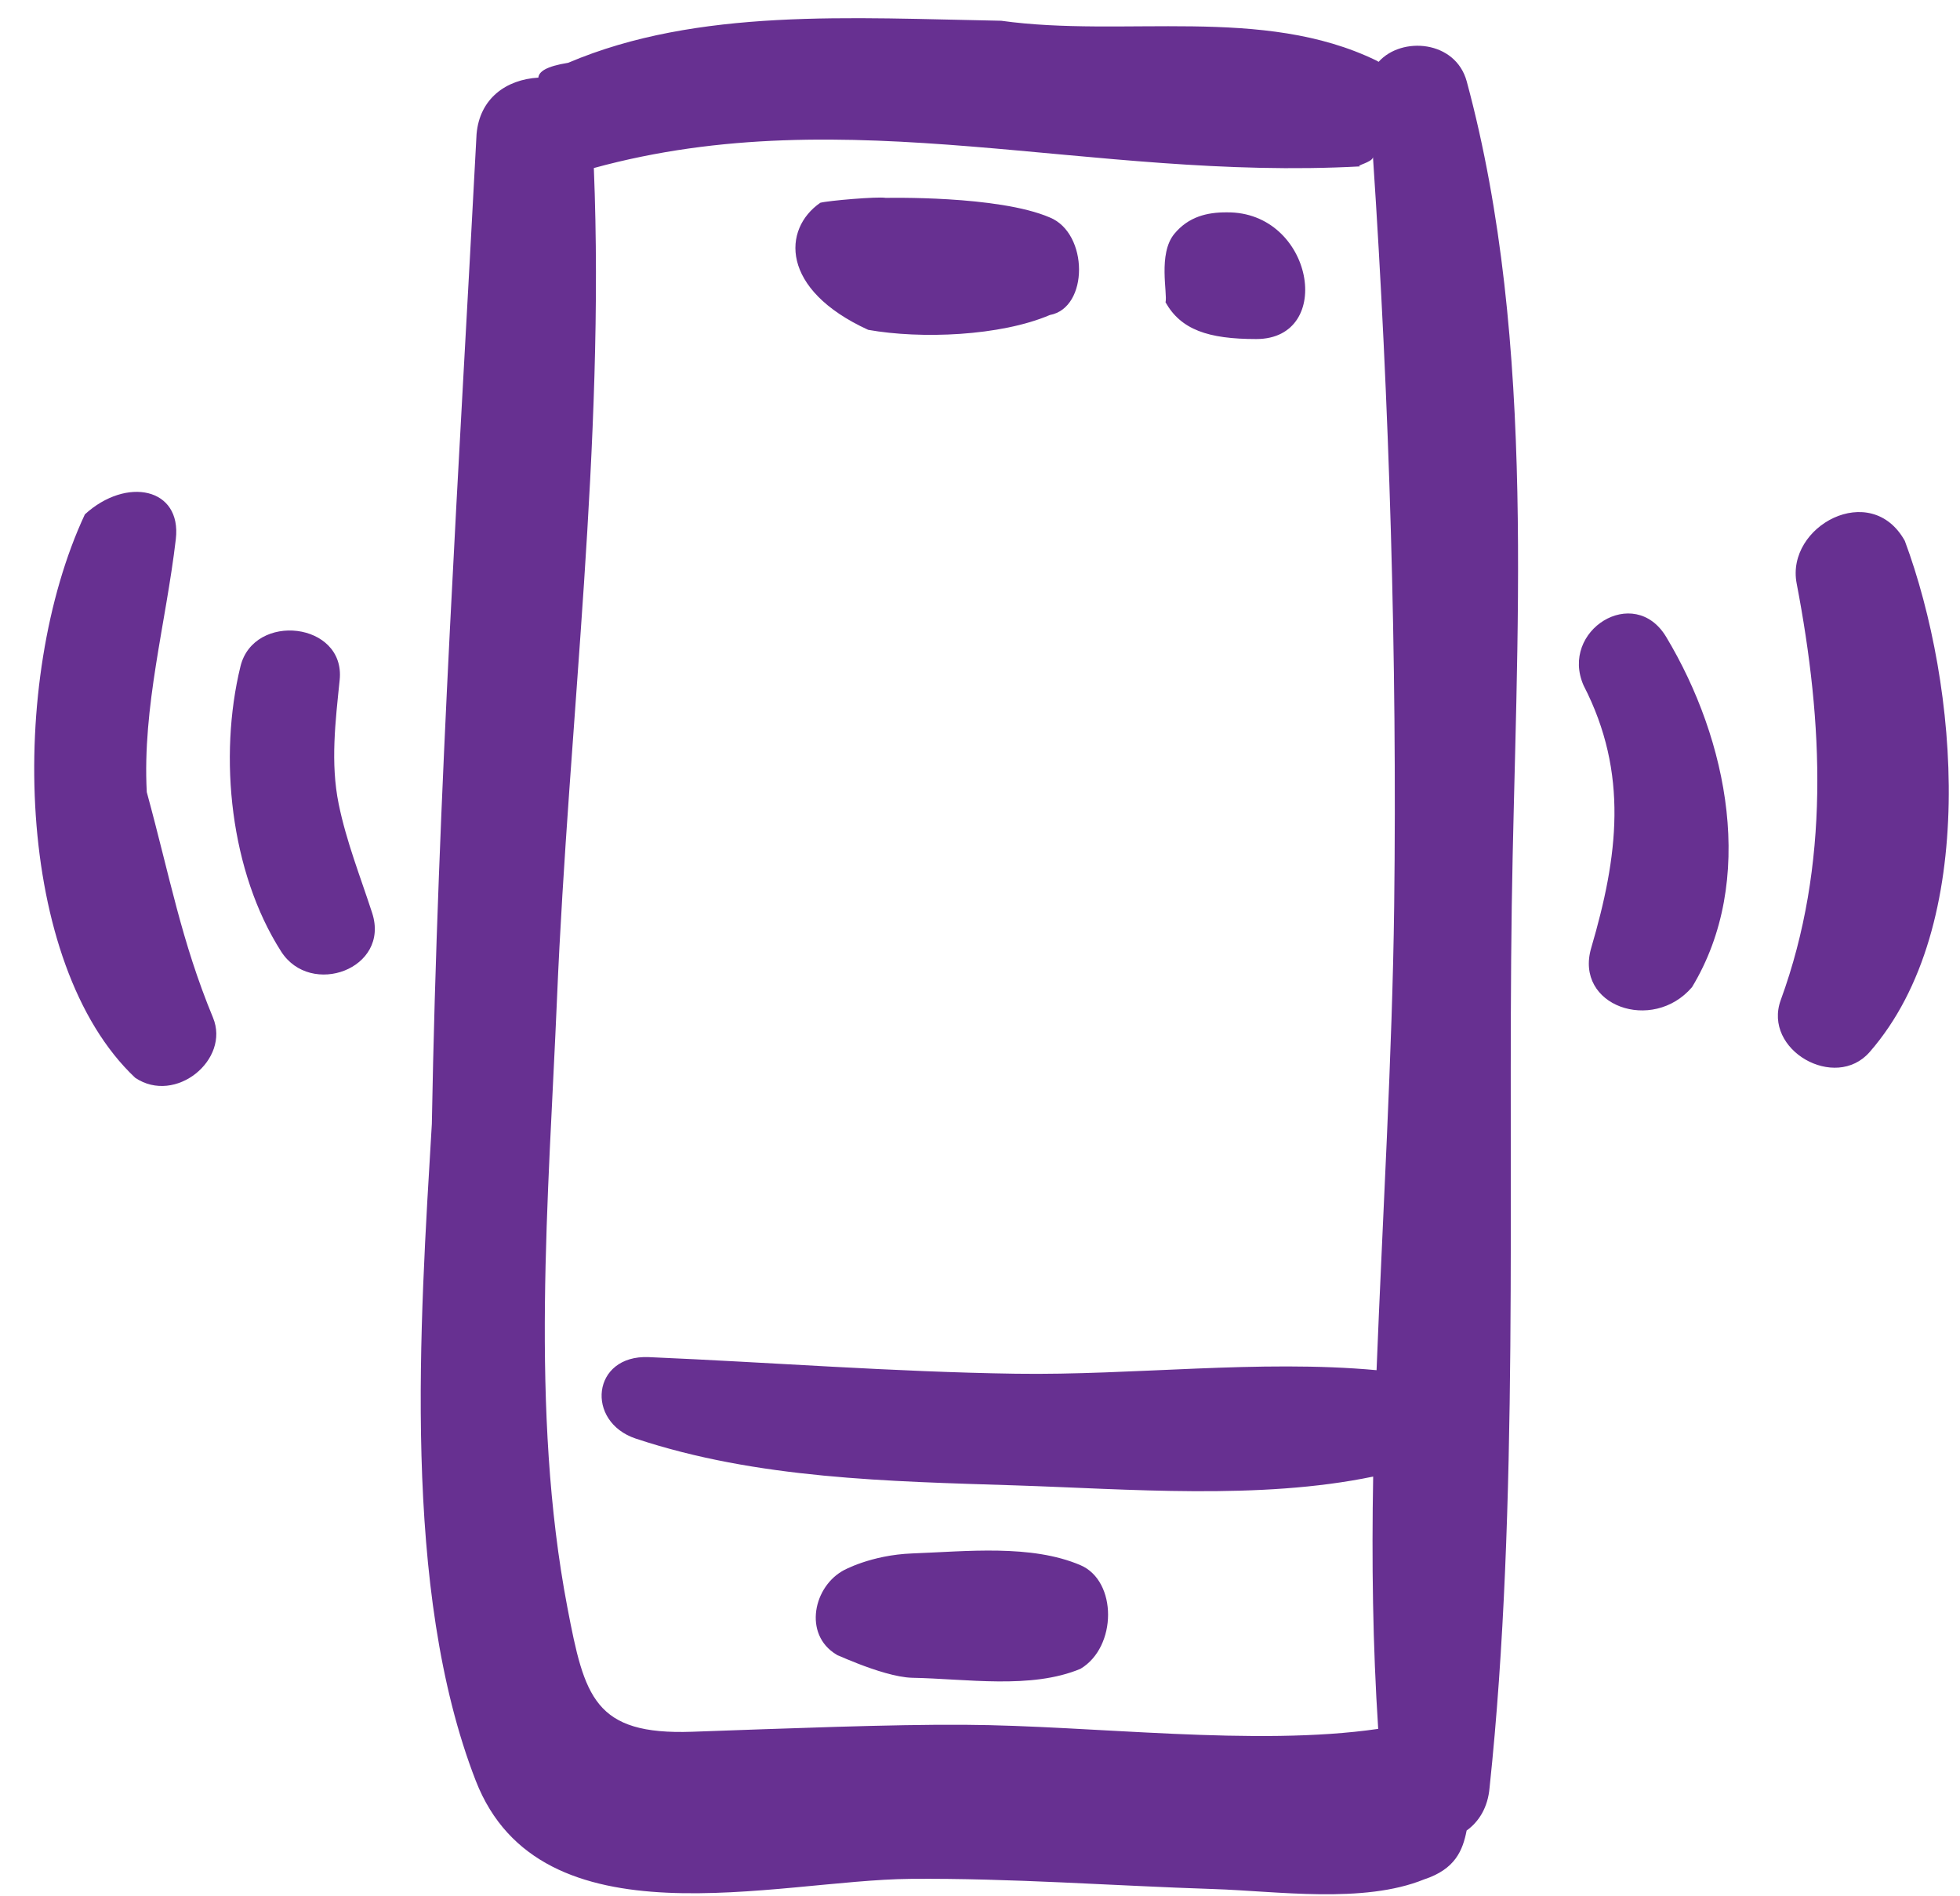 <svg 
 xmlns="http://www.w3.org/2000/svg"
 xmlns:xlink="http://www.w3.org/1999/xlink"
 width="92px" height="89px">
<path fill-rule="evenodd"  fill="rgb(103, 48, 145)"
 d="M87.759,49.374 C86.146,51.223 82.729,49.282 83.587,46.931 C85.901,40.594 85.588,33.930 84.333,27.382 C83.813,24.687 87.822,22.524 89.41,25.384 C91.924,32.149 92.934,43.449 87.759,49.374 ZM74.690,44.485 C75.945,40.210 76.462,36.302 74.332,32.170 C73.2,29.592 76.703,27.388 78.208,29.891 C81.122,34.742 82.440,41.343 79.42,46.331 C77.571,48.491 73.889,47.212 74.690,44.485 ZM69.919,83.894 C69.840,84.833 69.414,85.498 68.842,85.910 C68.659,86.841 68.31,87.722 66.846,88.203 C63.998,89.360 59.935,88.752 56.965,88.656 C52.220,88.503 47.473,88.138 42.724,88.179 C36.433,88.232 25.372,91.392 22.330,83.568 C18.845,74.602 19.712,62.151 20.27,52.749 C20.545,37.304 21.56,21.694 22.369,6.296 C22.512,4.621 23.758,3.731 25.27,3.643 C25.296,3.359 25.635,3.114 26.67,2.947 C32.758,0.358 39.965,0.846 46.995,0.974 C52.776,1.78 59.266,0.247 64.609,2.843 C64.648,2.861 64.674,2.884 64.710,2.902 C65.797,1.690 68.322,1.896 68.846,3.818 C72.182,16.16 71.143,29.999 70.960,42.513 C70.768,55.759 71.32,70.692 69.919,83.894 ZM64.446,7.376 C64.42,7.620 63.582,7.780 63.85,7.809 C51.112,8.500 39.871,4.602 27.874,7.886 C28.4,20.863 26.691,33.906 26.145,46.863 C25.750,56.187 24.867,66.199 26.632,75.439 C27.436,79.646 27.892,81.436 32.493,81.274 C36.765,81.124 41.9,80.921 45.285,80.947 C51.306,80.981 58.920,81.980 64.691,81.139 C64.434,77.221 64.383,73.268 64.455,69.298 C59.127,70.406 52.939,69.881 47.671,69.712 C41.718,69.521 35.550,69.412 29.846,67.517 C27.473,66.729 27.770,63.578 30.454,63.692 C36.192,63.937 41.926,64.387 47.671,64.471 C53.199,64.554 59.105,63.799 64.614,64.305 C64.891,57.242 65.355,49.466 65.441,42.513 C65.583,30.975 65.215,18.857 64.446,7.376 ZM58.97,15.912 C56.693,15.913 55.431,15.465 54.709,14.189 C54.81,13.77 54.348,11.915 55.120,10.977 C55.786,10.170 56.659,9.961 57.580,9.966 C61.65,9.92 62.685,15.908 58.97,15.912 ZM49.279,14.784 C46.952,15.776 43.224,15.920 40.752,15.48 C36.610,13.586 36.730,10.74 38.503,9.517 C38.844,9.419 41.207,9.216 41.582,9.287 C41.589,9.289 46.854,9.161 49.279,10.207 C51.1,10.950 51.11,14.45 49.279,14.784 ZM39.513,73.747 C39.570,73.704 40.881,72.978 42.820,72.905 C45.356,72.811 48.404,72.467 50.717,73.457 C52.444,74.197 52.442,77.292 50.717,78.32 C48.399,79.29 45.361,78.787 42.820,78.741 C41.35,78.707 38.640,77.345 39.413,77.735 C37.713,76.880 38.106,74.589 39.513,73.747 ZM13.198,44.658 C10.808,40.921 10.247,35.531 11.287,31.275 C11.915,28.708 16.222,29.198 15.944,31.909 C15.746,33.841 15.504,35.806 15.898,37.736 C16.262,39.509 16.912,41.134 17.469,42.847 C18.321,45.473 14.585,46.824 13.198,44.658 ZM6.348,50.584 C0.688,45.253 0.348,31.92 3.984,24.140 C5.93,22.362 8.535,22.882 8.253,25.302 C7.790,29.262 6.678,33.152 6.889,37.173 C7.98,41.171 8.506,44.151 9.998,47.760 C10.813,49.728 8.24,51.852 6.348,50.584 Z"/>
</svg>